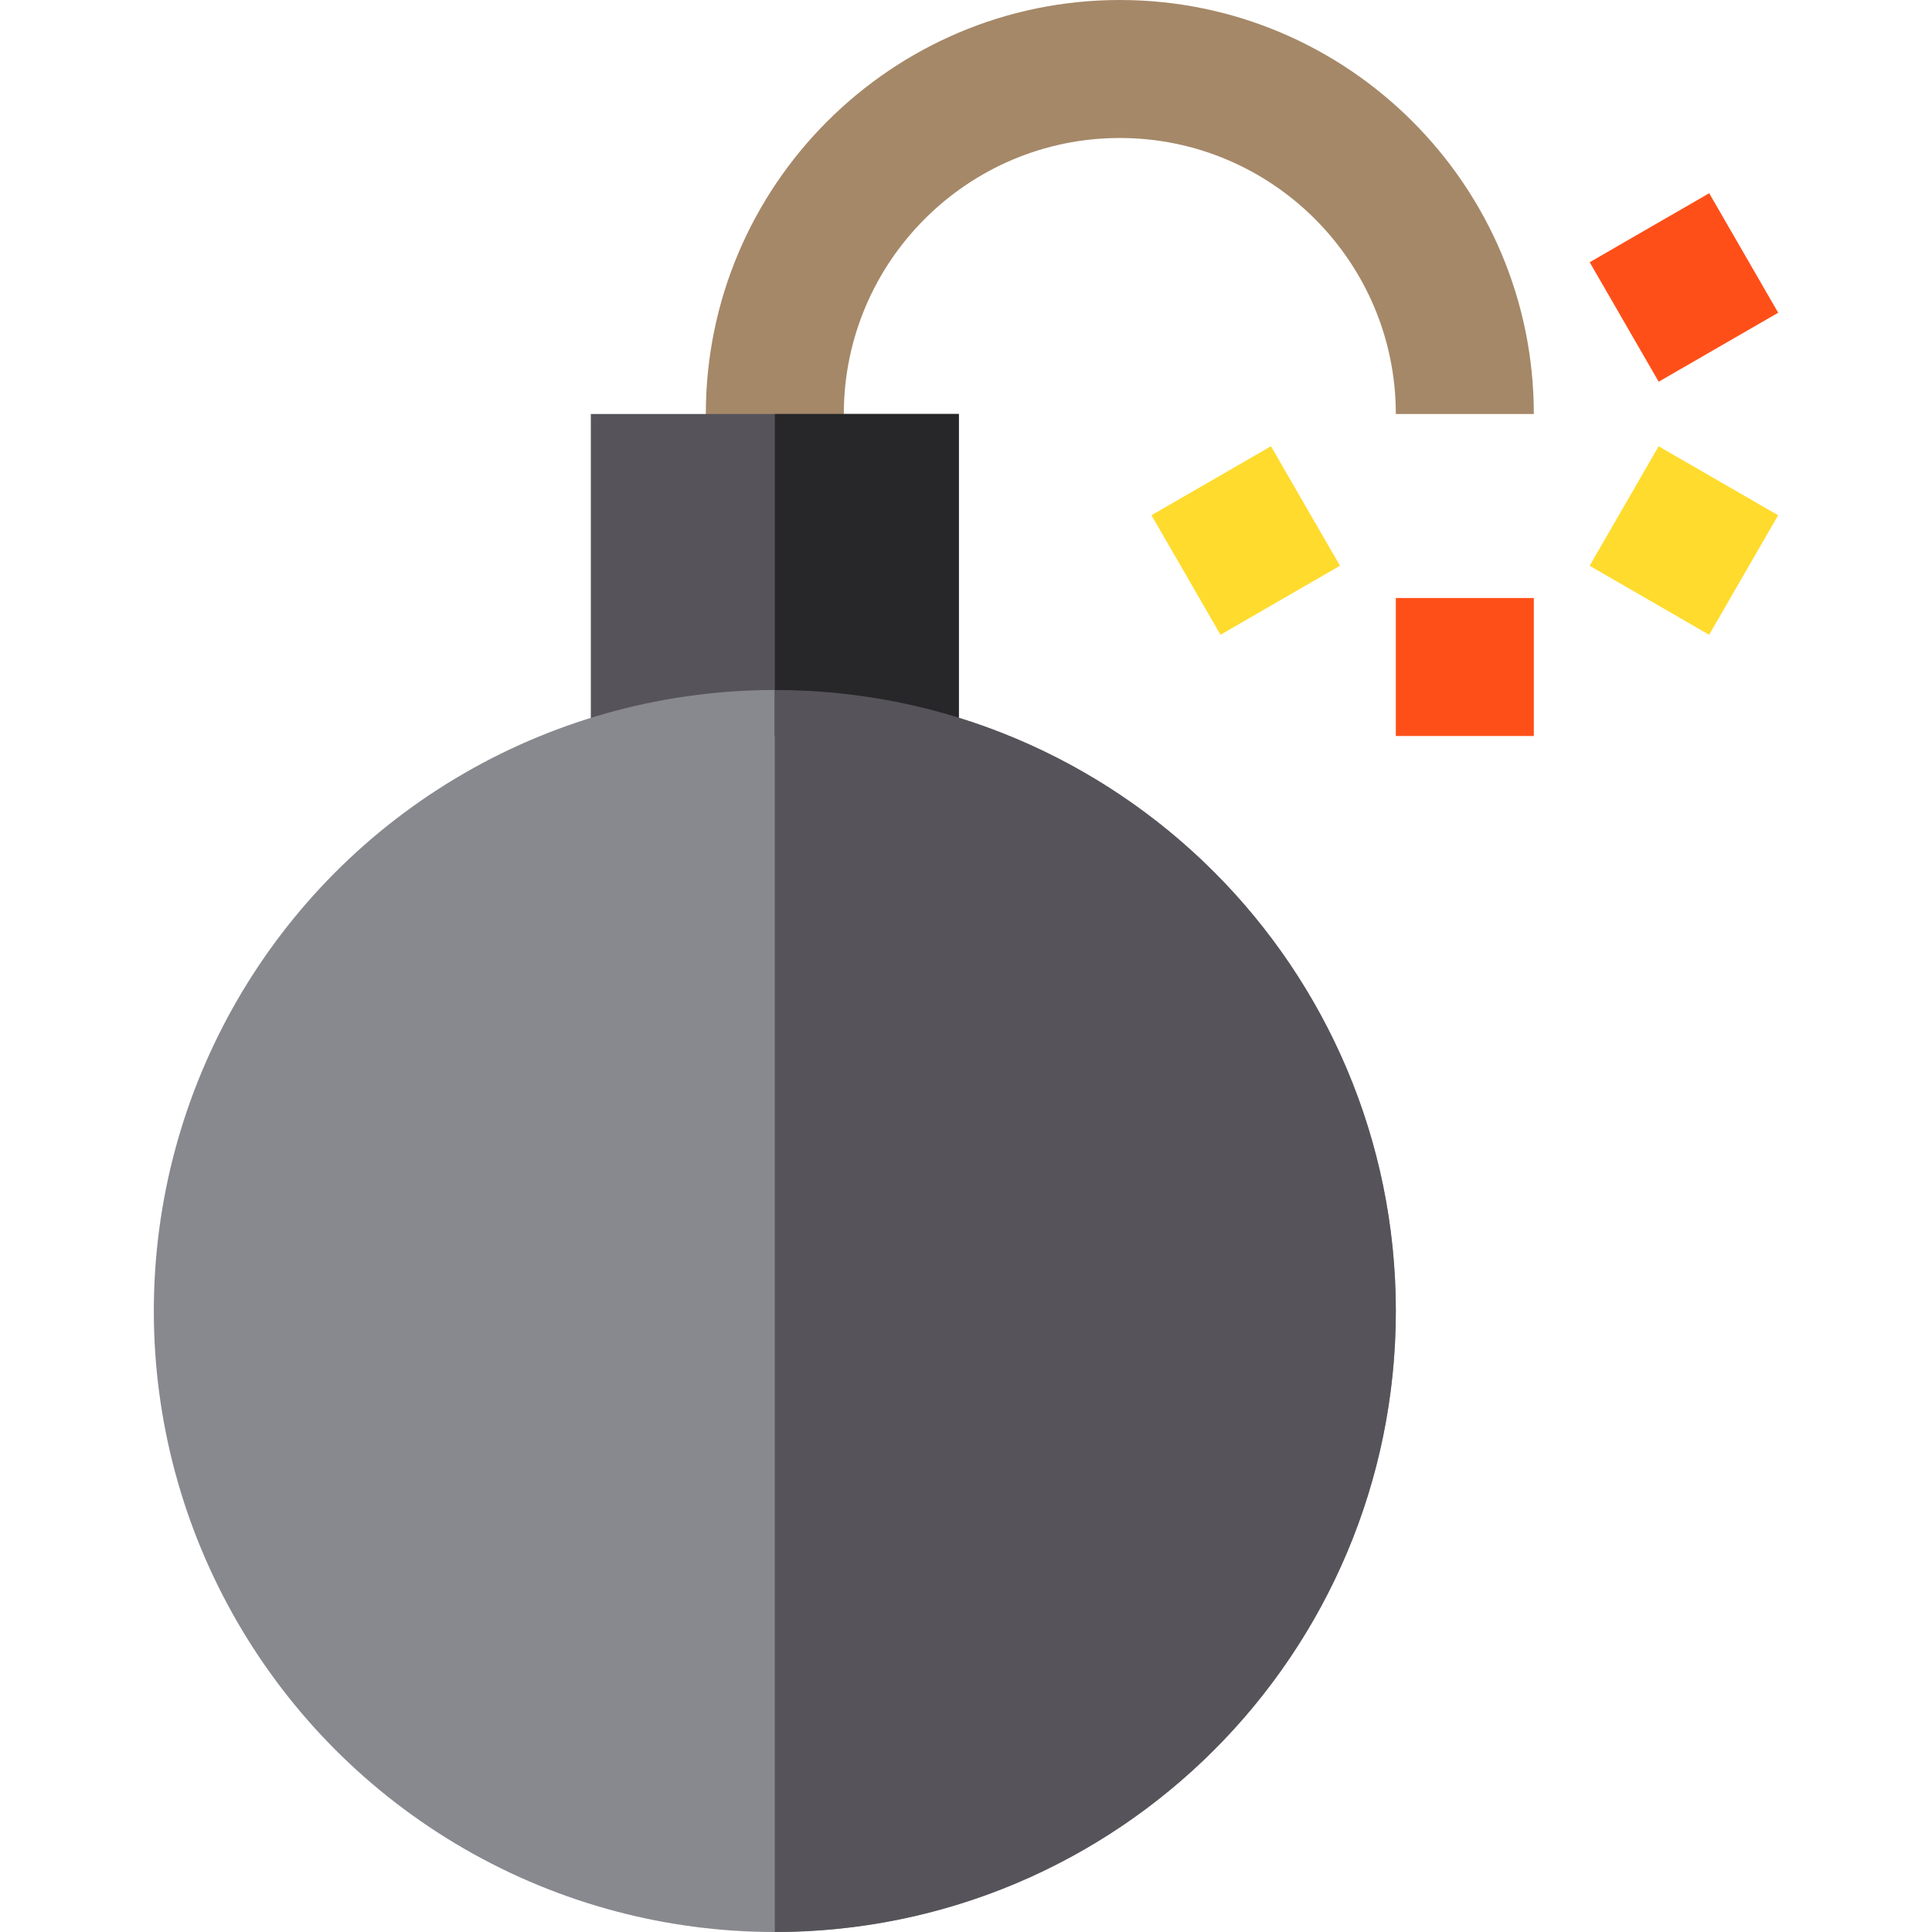 <?xml version="1.0" encoding="iso-8859-1"?>
<!-- Generator: Adobe Illustrator 19.0.0, SVG Export Plug-In . SVG Version: 6.00 Build 0)  -->
<svg version="1.1" id="Layer_1" xmlns="http://www.w3.org/2000/svg" xmlns:xlink="http://www.w3.org/1999/xlink" x="0px" y="0px"
	 viewBox="0 0 512 512" style="enable-background:new 0 0 512 512;" xml:space="preserve">
<path style="fill:#A58868;" d="M296.764,0c-60.496,0-109.714,49.218-109.714,109.714v24.381h36.571v-24.381
	c0-40.331,32.812-73.143,73.143-73.143s73.143,32.812,73.143,73.143h36.571C406.478,49.218,357.26,0,296.764,0z"/>
<rect x="156.574" y="109.714" style="fill:#56545A;" width="97.524" height="85.333"/>
<circle style="fill:#88888F;" cx="205.336" cy="347.429" r="164.571"/>
<rect x="369.908" y="158.476" style="fill:#FF4F19;" width="36.571" height="36.571"/>
<rect x="427.955" y="124.953" transform="matrix(-0.866 -0.5 0.5 -0.866 761.073 490.41)" style="fill:#FFDB2D;" width="36.571" height="36.571"/>
<rect x="427.971" y="57.889" transform="matrix(-0.5 -0.866 0.866 -0.5 603.422 500.729)" style="fill:#FF4F19;" width="36.571" height="36.571"/>
<rect x="311.845" y="124.942" transform="matrix(-0.5 -0.866 0.866 -0.5 371.161 500.742)" style="fill:#FFDB2D;" width="36.571" height="36.571"/>
<rect x="205.336" y="109.714" style="fill:#272729;" width="48.762" height="85.333"/>
<path style="fill:#56545A;" d="M205.335,182.857V512c90.891,0,164.571-73.68,164.571-164.571S296.226,182.857,205.335,182.857z"/>
<g>
</g>
<g>
</g>
<g>
</g>
<g>
</g>
<g>
</g>
<g>
</g>
<g>
</g>
<g>
</g>
<g>
</g>
<g>
</g>
<g>
</g>
<g>
</g>
<g>
</g>
<g>
</g>
<g>
</g>
</svg>

